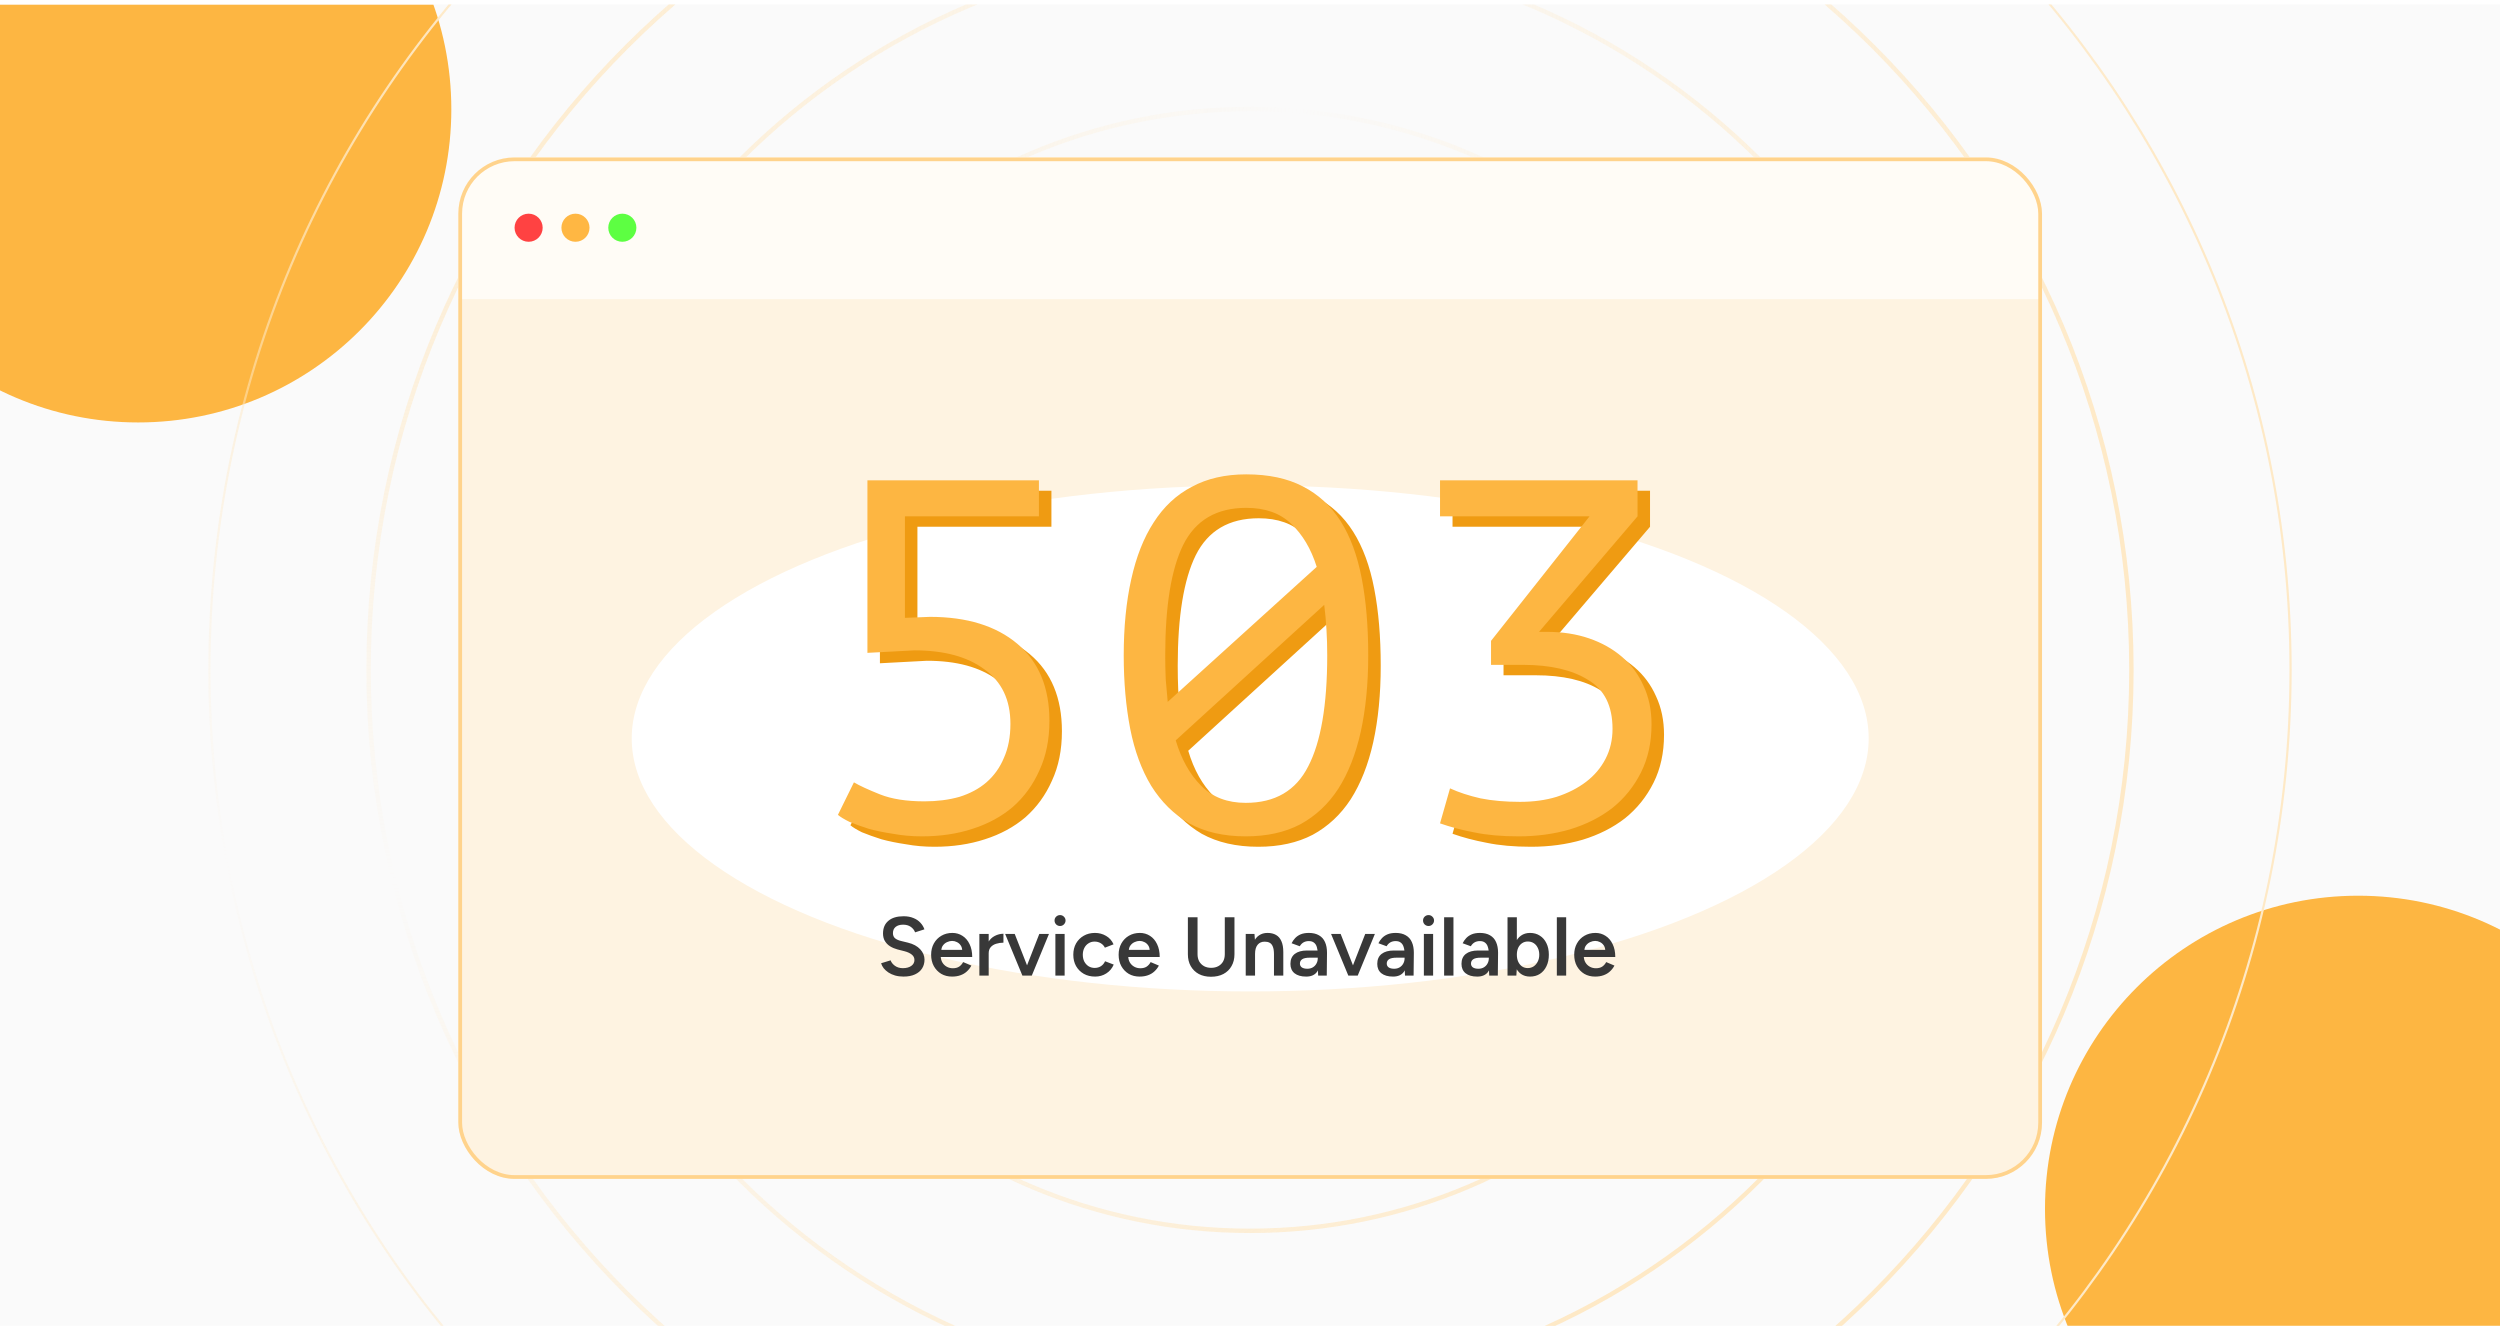 <svg xmlns="http://www.w3.org/2000/svg" width="350" height="186" viewBox="0 0 350 186" fill="none"><g clip-path="url(#clip0_1876_106)"><rect width="350" height="185" transform="translate(0 0.625)" fill="#FAFAFA"></rect><g filter="url(#filter0_f_1876_106)"><circle cx="19.343" cy="15.3" r="43.843" fill="#FDB642"></circle></g><g filter="url(#filter1_f_1876_106)"><circle cx="182.819" cy="98.14" r="43.843" fill="#FFAC25"></circle></g><g filter="url(#filter2_f_1876_106)"><circle cx="330.142" cy="169.242" r="43.843" fill="#FDB642"></circle></g><path d="M175 -51.889C255.456 -51.889 320.679 13.334 320.679 93.79C320.679 174.246 255.456 239.47 175 239.47C94.543 239.47 29.321 174.246 29.321 93.79C29.321 13.334 94.544 -51.889 175 -51.889ZM298.243 93.79C298.243 161.855 243.065 217.033 175 217.033C106.935 217.033 51.757 161.855 51.757 93.79C51.757 25.725 106.935 -29.453 175 -29.453C243.065 -29.453 298.243 25.725 298.243 93.79ZM275.807 93.79C275.807 149.464 230.674 194.598 175 194.598C119.326 194.597 74.193 149.464 74.193 93.79C74.193 38.116 119.326 -7.016 175 -7.017C230.674 -7.017 275.807 38.116 275.807 93.79ZM253.372 93.79C253.372 137.073 218.283 172.162 175 172.162C131.717 172.162 96.629 137.073 96.629 93.79C96.629 50.507 131.717 15.419 175 15.419C218.283 15.419 253.372 50.507 253.372 93.79ZM230.935 93.79C230.935 124.682 205.892 149.726 175 149.726C144.108 149.725 119.064 124.682 119.064 93.79C119.064 62.898 144.108 37.855 175 37.855C205.892 37.855 230.935 62.898 230.935 93.79ZM208.5 93.79C208.5 112.291 193.501 127.29 175 127.29C156.499 127.29 141.501 112.291 141.501 93.79C141.501 75.289 156.499 60.291 175 60.291C193.501 60.291 208.499 75.289 208.5 93.79ZM208.808 93.79C208.808 75.118 193.671 59.982 175 59.982C156.328 59.983 141.192 75.118 141.192 93.79C141.192 112.462 156.328 127.598 175 127.599C193.671 127.599 208.808 112.462 208.808 93.79ZM231.244 93.79C231.244 62.727 206.062 37.546 175 37.546C143.937 37.546 118.756 62.727 118.755 93.79C118.755 124.853 143.937 150.034 175 150.034C206.062 150.034 231.244 124.853 231.244 93.79ZM253.68 93.79C253.68 50.336 218.453 15.11 175 15.11C131.546 15.111 96.32 50.337 96.32 93.79C96.32 137.244 131.546 172.471 175 172.471C218.453 172.471 253.68 137.244 253.68 93.79ZM276.116 93.79C276.116 37.945 230.844 -7.325 175 -7.325C119.155 -7.325 73.885 37.946 73.884 93.79C73.884 149.635 119.155 194.906 175 194.906C230.844 194.906 276.116 149.635 276.116 93.79ZM298.551 93.79C298.551 25.554 243.235 -29.762 175 -29.762C106.764 -29.762 51.448 25.555 51.448 93.79C51.448 162.026 106.764 217.342 175 217.342C243.235 217.342 298.551 162.026 298.551 93.79Z" stroke="url(#paint0_radial_1876_106)" stroke-width="0.309"></path><g clip-path="url(#clip1_1876_106)"><rect x="64.167" y="22.043" width="221.716" height="143" rx="7.872" fill="white"></rect><rect x="64.167" y="22.043" width="221.716" height="143" rx="7.872" fill="#FEF3E1"></rect><g filter="url(#filter3_f_1876_106)"><ellipse cx="175.028" cy="103.379" rx="86.587" ry="35.422" fill="white"></ellipse></g><rect x="64.167" y="22.043" width="221.667" height="19.833" fill="#FFFCF6"></rect><circle cx="74.006" cy="31.882" r="1.968" fill="#FF4242"></circle><circle cx="80.566" cy="31.882" r="1.968" fill="#FFB743"></circle><circle cx="87.126" cy="31.882" r="1.968" fill="#5DFF42"></circle><path d="M131.169 113.647C132.942 113.647 134.575 113.437 136.069 113.017C137.562 112.55 138.822 111.874 139.849 110.987C140.922 110.054 141.739 108.91 142.299 107.557C142.905 106.204 143.209 104.617 143.209 102.797C143.209 99.437 141.995 96.894 139.569 95.167C137.189 93.394 133.922 92.507 129.769 92.507L123.189 92.857V68.707H147.199V73.747H128.439V87.957L131.939 87.817C137.119 87.817 141.202 89.077 144.189 91.597C147.175 94.117 148.669 97.71 148.669 102.377C148.669 104.99 148.202 107.3 147.269 109.307C146.382 111.314 145.145 113.017 143.559 114.417C141.972 115.77 140.082 116.797 137.889 117.497C135.742 118.197 133.385 118.547 130.819 118.547C129.419 118.547 128.089 118.43 126.829 118.197C125.569 118.01 124.425 117.777 123.399 117.497C122.372 117.17 121.462 116.844 120.669 116.517C119.922 116.144 119.385 115.817 119.059 115.537L121.299 110.987C122.092 111.454 123.305 112.014 124.939 112.667C126.572 113.32 128.649 113.647 131.169 113.647ZM159.071 93.207C159.071 89.24 159.421 85.694 160.121 82.567C160.821 79.394 161.871 76.734 163.271 74.587C164.671 72.394 166.445 70.737 168.591 69.617C170.738 68.45 173.281 67.867 176.221 67.867C179.348 67.867 181.985 68.427 184.131 69.547C186.325 70.667 188.098 72.3 189.451 74.447C190.805 76.594 191.785 79.254 192.391 82.427C192.998 85.554 193.301 89.147 193.301 93.207C193.301 97.174 192.951 100.744 192.251 103.917C191.551 107.044 190.501 109.704 189.101 111.897C187.701 114.044 185.928 115.7 183.781 116.867C181.635 117.987 179.091 118.547 176.151 118.547C173.071 118.547 170.435 117.94 168.241 116.727C166.095 115.467 164.321 113.717 162.921 111.477C161.568 109.237 160.588 106.577 159.981 103.497C159.375 100.37 159.071 96.94 159.071 93.207ZM187.561 93.207C187.561 90.734 187.421 88.377 187.141 86.137L166.351 105.107C167.145 107.767 168.335 109.89 169.921 111.477C171.508 113.064 173.585 113.857 176.151 113.857C180.258 113.857 183.175 112.154 184.901 108.747C186.675 105.34 187.561 100.16 187.561 93.207ZM164.881 93.207C164.881 94.374 164.905 95.494 164.951 96.567C165.045 97.64 165.138 98.69 165.231 99.717L186.091 80.817C185.298 78.297 184.108 76.29 182.521 74.797C180.981 73.304 178.881 72.557 176.221 72.557C172.068 72.557 169.128 74.284 167.401 77.737C165.721 81.144 164.881 86.3 164.881 93.207ZM214.554 113.717C216.421 113.717 218.124 113.484 219.664 113.017C221.251 112.504 222.627 111.804 223.794 110.917C224.961 110.03 225.871 108.957 226.524 107.697C227.177 106.437 227.504 105.037 227.504 103.497C227.504 100.277 226.361 97.99 224.074 96.637C221.834 95.237 218.801 94.537 214.974 94.537H210.494V91.177L224.284 73.747H203.354V68.707H231.004V73.747L217.214 89.917H218.334C220.481 89.917 222.441 90.22 224.214 90.827C225.987 91.434 227.527 92.297 228.834 93.417C230.141 94.537 231.144 95.89 231.844 97.477C232.591 99.064 232.964 100.86 232.964 102.867C232.964 105.387 232.474 107.627 231.494 109.587C230.514 111.547 229.184 113.204 227.504 114.557C225.824 115.864 223.841 116.867 221.554 117.567C219.314 118.22 216.911 118.547 214.344 118.547C211.964 118.547 209.887 118.36 208.114 117.987C206.387 117.66 204.801 117.24 203.354 116.727L204.754 111.827C205.967 112.387 207.391 112.854 209.024 113.227C210.657 113.554 212.501 113.717 214.554 113.717Z" fill="#EF9B12"></path><path d="M129.419 112.19C131.192 112.19 132.825 111.98 134.319 111.56C135.812 111.093 137.072 110.417 138.099 109.53C139.172 108.597 139.989 107.453 140.549 106.1C141.155 104.747 141.459 103.16 141.459 101.34C141.459 97.98 140.245 95.437 137.819 93.71C135.439 91.937 132.172 91.05 128.019 91.05L121.439 91.4V67.25H145.449V72.29H126.689V86.5L130.189 86.36C135.369 86.36 139.452 87.62 142.439 90.14C145.425 92.66 146.919 96.253 146.919 100.92C146.919 103.533 146.452 105.843 145.519 107.85C144.632 109.857 143.395 111.56 141.809 112.96C140.222 114.313 138.332 115.34 136.139 116.04C133.992 116.74 131.635 117.09 129.069 117.09C127.669 117.09 126.339 116.973 125.079 116.74C123.819 116.553 122.675 116.32 121.649 116.04C120.622 115.713 119.712 115.387 118.919 115.06C118.172 114.687 117.635 114.36 117.309 114.08L119.549 109.53C120.342 109.997 121.555 110.557 123.189 111.21C124.822 111.863 126.899 112.19 129.419 112.19ZM157.321 91.75C157.321 87.783 157.671 84.237 158.371 81.11C159.071 77.937 160.121 75.277 161.521 73.13C162.921 70.937 164.695 69.28 166.841 68.16C168.988 66.993 171.531 66.41 174.471 66.41C177.598 66.41 180.235 66.97 182.381 68.09C184.575 69.21 186.348 70.843 187.701 72.99C189.055 75.137 190.035 77.797 190.641 80.97C191.248 84.097 191.551 87.69 191.551 91.75C191.551 95.717 191.201 99.287 190.501 102.46C189.801 105.587 188.751 108.247 187.351 110.44C185.951 112.587 184.178 114.243 182.031 115.41C179.885 116.53 177.341 117.09 174.401 117.09C171.321 117.09 168.685 116.483 166.491 115.27C164.345 114.01 162.571 112.26 161.171 110.02C159.818 107.78 158.838 105.12 158.231 102.04C157.625 98.913 157.321 95.483 157.321 91.75ZM185.811 91.75C185.811 89.277 185.671 86.92 185.391 84.68L164.601 103.65C165.395 106.31 166.585 108.433 168.171 110.02C169.758 111.607 171.835 112.4 174.401 112.4C178.508 112.4 181.425 110.697 183.151 107.29C184.925 103.883 185.811 98.703 185.811 91.75ZM163.131 91.75C163.131 92.917 163.155 94.037 163.201 95.11C163.295 96.183 163.388 97.233 163.481 98.26L184.341 79.36C183.548 76.84 182.358 74.833 180.771 73.34C179.231 71.847 177.131 71.1 174.471 71.1C170.318 71.1 167.378 72.827 165.651 76.28C163.971 79.687 163.131 84.843 163.131 91.75ZM212.804 112.26C214.671 112.26 216.374 112.027 217.914 111.56C219.501 111.047 220.877 110.347 222.044 109.46C223.211 108.573 224.121 107.5 224.774 106.24C225.427 104.98 225.754 103.58 225.754 102.04C225.754 98.82 224.611 96.533 222.324 95.18C220.084 93.78 217.051 93.08 213.224 93.08H208.744V89.72L222.534 72.29H201.604V67.25H229.254V72.29L215.464 88.46H216.584C218.731 88.46 220.691 88.763 222.464 89.37C224.237 89.977 225.777 90.84 227.084 91.96C228.391 93.08 229.394 94.433 230.094 96.02C230.841 97.607 231.214 99.403 231.214 101.41C231.214 103.93 230.724 106.17 229.744 108.13C228.764 110.09 227.434 111.747 225.754 113.1C224.074 114.407 222.091 115.41 219.804 116.11C217.564 116.763 215.161 117.09 212.594 117.09C210.214 117.09 208.137 116.903 206.364 116.53C204.637 116.203 203.051 115.783 201.604 115.27L203.004 110.37C204.217 110.93 205.641 111.397 207.274 111.77C208.907 112.097 210.751 112.26 212.804 112.26Z" fill="#FDB642"></path><path d="M126.492 136.722C126.065 136.722 125.672 136.671 125.314 136.57C124.964 136.469 124.653 136.329 124.381 136.15C124.116 135.971 123.895 135.773 123.716 135.555C123.545 135.33 123.424 135.096 123.354 134.855L124.684 134.447C124.785 134.735 124.984 134.988 125.279 135.205C125.575 135.423 125.94 135.536 126.376 135.544C126.881 135.544 127.282 135.439 127.577 135.229C127.873 135.019 128.021 134.743 128.021 134.4C128.021 134.089 127.896 133.836 127.647 133.642C127.399 133.44 127.064 133.284 126.644 133.175L125.641 132.919C125.26 132.818 124.914 132.67 124.602 132.475C124.299 132.281 124.058 132.036 123.879 131.74C123.708 131.445 123.622 131.095 123.622 130.69C123.622 129.928 123.871 129.337 124.369 128.917C124.867 128.489 125.579 128.275 126.504 128.275C127.025 128.275 127.48 128.357 127.869 128.52C128.266 128.676 128.592 128.894 128.849 129.174C129.106 129.446 129.296 129.757 129.421 130.107L128.114 130.527C127.997 130.216 127.795 129.959 127.507 129.757C127.22 129.555 126.862 129.454 126.434 129.454C125.991 129.454 125.641 129.559 125.384 129.769C125.135 129.979 125.011 130.27 125.011 130.644C125.011 130.947 125.108 131.184 125.302 131.355C125.505 131.519 125.777 131.643 126.119 131.729L127.122 131.974C127.854 132.153 128.421 132.46 128.826 132.895C129.23 133.331 129.432 133.813 129.432 134.342C129.432 134.809 129.32 135.221 129.094 135.579C128.869 135.936 128.534 136.216 128.091 136.419C127.655 136.621 127.122 136.722 126.492 136.722ZM133.287 136.722C132.719 136.722 132.213 136.594 131.77 136.337C131.334 136.073 130.988 135.711 130.732 135.252C130.483 134.793 130.358 134.264 130.358 133.665C130.358 133.066 130.487 132.538 130.743 132.079C131 131.62 131.35 131.262 131.793 131.005C132.244 130.741 132.758 130.609 133.333 130.609C133.854 130.609 134.325 130.745 134.745 131.017C135.165 131.281 135.495 131.666 135.737 132.172C135.985 132.678 136.11 133.28 136.11 133.98H131.525L131.7 133.817C131.7 134.175 131.778 134.486 131.933 134.75C132.089 135.007 132.295 135.205 132.552 135.345C132.808 135.485 133.092 135.555 133.403 135.555C133.761 135.555 134.057 135.478 134.29 135.322C134.523 135.159 134.706 134.949 134.838 134.692L135.993 135.182C135.83 135.493 135.62 135.765 135.363 135.999C135.114 136.232 134.815 136.411 134.465 136.535C134.123 136.66 133.73 136.722 133.287 136.722ZM131.782 133.14L131.595 132.977H134.885L134.71 133.14C134.71 132.821 134.64 132.561 134.5 132.359C134.36 132.149 134.181 131.993 133.963 131.892C133.753 131.783 133.532 131.729 133.298 131.729C133.065 131.729 132.832 131.783 132.598 131.892C132.365 131.993 132.17 132.149 132.015 132.359C131.859 132.561 131.782 132.821 131.782 133.14ZM137.974 133.479C137.974 132.849 138.095 132.331 138.336 131.927C138.577 131.523 138.888 131.223 139.269 131.029C139.658 130.826 140.062 130.725 140.482 130.725V131.974C140.125 131.974 139.786 132.024 139.467 132.125C139.156 132.219 138.903 132.374 138.709 132.592C138.515 132.81 138.417 133.098 138.417 133.455L137.974 133.479ZM137.111 136.582V130.749H138.417V136.582H137.111ZM143.227 136.582L145.502 130.749H146.856L144.452 136.582H143.227ZM143.134 136.582L140.719 130.749H142.061L144.347 136.582H143.134ZM147.754 136.582V130.749H149.049V136.582H147.754ZM148.407 129.64C148.197 129.64 148.014 129.566 147.859 129.419C147.711 129.263 147.637 129.08 147.637 128.87C147.637 128.66 147.711 128.481 147.859 128.334C148.014 128.186 148.197 128.112 148.407 128.112C148.617 128.112 148.796 128.186 148.944 128.334C149.099 128.481 149.177 128.66 149.177 128.87C149.177 129.08 149.099 129.263 148.944 129.419C148.796 129.566 148.617 129.64 148.407 129.64ZM153.319 136.722C152.72 136.722 152.191 136.594 151.732 136.337C151.273 136.073 150.912 135.711 150.647 135.252C150.391 134.793 150.262 134.264 150.262 133.665C150.262 133.066 150.391 132.538 150.647 132.079C150.912 131.62 151.269 131.262 151.721 131.005C152.179 130.741 152.704 130.609 153.296 130.609C153.871 130.609 154.392 130.749 154.859 131.029C155.326 131.301 155.672 131.694 155.897 132.207L154.684 132.674C154.559 132.417 154.369 132.211 154.112 132.055C153.856 131.9 153.564 131.822 153.237 131.822C152.918 131.822 152.634 131.904 152.386 132.067C152.137 132.223 151.942 132.44 151.802 132.72C151.662 132.993 151.592 133.308 151.592 133.665C151.592 134.023 151.662 134.342 151.802 134.622C151.95 134.894 152.148 135.112 152.397 135.275C152.654 135.431 152.942 135.509 153.261 135.509C153.587 135.509 153.879 135.427 154.136 135.264C154.392 135.093 154.583 134.863 154.707 134.575L155.921 135.042C155.695 135.571 155.349 135.983 154.882 136.279C154.423 136.574 153.902 136.722 153.319 136.722ZM159.537 136.722C158.969 136.722 158.463 136.594 158.02 136.337C157.584 136.073 157.238 135.711 156.982 135.252C156.733 134.793 156.608 134.264 156.608 133.665C156.608 133.066 156.737 132.538 156.993 132.079C157.25 131.62 157.6 131.262 158.043 131.005C158.494 130.741 159.008 130.609 159.583 130.609C160.104 130.609 160.575 130.745 160.995 131.017C161.415 131.281 161.745 131.666 161.987 132.172C162.235 132.678 162.36 133.28 162.36 133.98H157.775L157.95 133.817C157.95 134.175 158.028 134.486 158.183 134.75C158.339 135.007 158.545 135.205 158.802 135.345C159.058 135.485 159.342 135.555 159.653 135.555C160.011 135.555 160.307 135.478 160.54 135.322C160.773 135.159 160.956 134.949 161.088 134.692L162.243 135.182C162.08 135.493 161.87 135.765 161.613 135.999C161.364 136.232 161.065 136.411 160.715 136.535C160.373 136.66 159.98 136.722 159.537 136.722ZM158.032 133.14L157.845 132.977H161.135L160.96 133.14C160.96 132.821 160.89 132.561 160.75 132.359C160.61 132.149 160.431 131.993 160.213 131.892C160.003 131.783 159.782 131.729 159.548 131.729C159.315 131.729 159.082 131.783 158.848 131.892C158.615 131.993 158.42 132.149 158.265 132.359C158.109 132.561 158.032 132.821 158.032 133.14ZM169.535 136.745C168.889 136.745 168.321 136.617 167.831 136.36C167.349 136.096 166.972 135.726 166.7 135.252C166.435 134.778 166.303 134.225 166.303 133.595V128.415H167.656V133.595C167.656 133.976 167.734 134.311 167.89 134.599C168.053 134.879 168.279 135.1 168.566 135.264C168.854 135.419 169.185 135.497 169.558 135.497C169.939 135.497 170.274 135.419 170.561 135.264C170.857 135.1 171.083 134.879 171.238 134.599C171.394 134.311 171.471 133.976 171.471 133.595V128.415H172.825V133.595C172.825 134.225 172.689 134.778 172.416 135.252C172.152 135.726 171.771 136.096 171.273 136.36C170.783 136.617 170.204 136.745 169.535 136.745ZM174.401 136.582V130.749H175.626L175.707 131.822V136.582H174.401ZM178.356 136.582V133.595H179.662V136.582H178.356ZM178.356 133.595C178.356 133.129 178.301 132.771 178.192 132.522C178.091 132.265 177.943 132.086 177.749 131.985C177.562 131.884 177.341 131.834 177.084 131.834C176.648 131.826 176.31 131.97 176.069 132.265C175.828 132.561 175.707 132.985 175.707 133.537H175.217C175.217 132.923 175.307 132.398 175.486 131.962C175.665 131.519 175.921 131.184 176.256 130.959C176.59 130.725 176.987 130.609 177.446 130.609C177.912 130.609 178.309 130.702 178.636 130.889C178.97 131.075 179.223 131.367 179.394 131.764C179.573 132.153 179.662 132.662 179.662 133.292V133.595H178.356ZM184.544 136.582L184.486 135.485V133.584C184.486 133.187 184.443 132.856 184.358 132.592C184.28 132.32 184.148 132.114 183.961 131.974C183.782 131.826 183.541 131.752 183.238 131.752C182.958 131.752 182.713 131.81 182.503 131.927C182.293 132.044 182.114 132.226 181.966 132.475L180.823 132.055C180.947 131.799 181.11 131.561 181.313 131.344C181.523 131.118 181.783 130.939 182.094 130.807C182.413 130.675 182.794 130.609 183.238 130.609C183.805 130.609 184.28 130.721 184.661 130.947C185.042 131.165 185.322 131.48 185.501 131.892C185.688 132.304 185.781 132.802 185.781 133.385L185.746 136.582H184.544ZM182.864 136.722C182.164 136.722 181.62 136.566 181.231 136.255C180.85 135.944 180.659 135.505 180.659 134.937C180.659 134.33 180.862 133.868 181.266 133.549C181.678 133.23 182.25 133.07 182.981 133.07H184.544V134.074H183.401C182.88 134.074 182.514 134.148 182.304 134.295C182.094 134.435 181.989 134.638 181.989 134.902C181.989 135.128 182.079 135.306 182.258 135.439C182.444 135.563 182.701 135.625 183.028 135.625C183.323 135.625 183.58 135.559 183.798 135.427C184.015 135.295 184.183 135.12 184.299 134.902C184.424 134.684 184.486 134.439 184.486 134.167H184.871C184.871 134.96 184.712 135.586 184.393 136.045C184.074 136.496 183.564 136.722 182.864 136.722ZM188.857 136.582L191.132 130.749H192.485L190.082 136.582H188.857ZM188.764 136.582L186.349 130.749H187.69L189.977 136.582H188.764ZM196.701 136.582L196.643 135.485V133.584C196.643 133.187 196.6 132.856 196.514 132.592C196.436 132.32 196.304 132.114 196.118 131.974C195.939 131.826 195.698 131.752 195.394 131.752C195.114 131.752 194.869 131.81 194.659 131.927C194.449 132.044 194.27 132.226 194.123 132.475L192.979 132.055C193.104 131.799 193.267 131.561 193.469 131.344C193.679 131.118 193.94 130.939 194.251 130.807C194.57 130.675 194.951 130.609 195.394 130.609C195.962 130.609 196.436 130.721 196.818 130.947C197.199 131.165 197.479 131.48 197.658 131.892C197.844 132.304 197.938 132.802 197.938 133.385L197.903 136.582H196.701ZM195.021 136.722C194.321 136.722 193.776 136.566 193.388 136.255C193.006 135.944 192.816 135.505 192.816 134.937C192.816 134.33 193.018 133.868 193.423 133.549C193.835 133.23 194.406 133.07 195.138 133.07H196.701V134.074H195.558C195.036 134.074 194.671 134.148 194.461 134.295C194.251 134.435 194.146 134.638 194.146 134.902C194.146 135.128 194.235 135.306 194.414 135.439C194.601 135.563 194.858 135.625 195.184 135.625C195.48 135.625 195.736 135.559 195.954 135.427C196.172 135.295 196.339 135.12 196.456 134.902C196.58 134.684 196.643 134.439 196.643 134.167H197.028C197.028 134.96 196.868 135.586 196.549 136.045C196.23 136.496 195.721 136.722 195.021 136.722ZM199.342 136.582V130.749H200.637V136.582H199.342ZM199.996 129.64C199.786 129.64 199.603 129.566 199.447 129.419C199.3 129.263 199.226 129.08 199.226 128.87C199.226 128.66 199.3 128.481 199.447 128.334C199.603 128.186 199.786 128.112 199.996 128.112C200.206 128.112 200.385 128.186 200.532 128.334C200.688 128.481 200.766 128.66 200.766 128.87C200.766 129.08 200.688 129.263 200.532 129.419C200.385 129.566 200.206 129.64 199.996 129.64ZM202.177 136.582V128.415H203.484V136.582H202.177ZM208.493 136.582L208.435 135.485V133.584C208.435 133.187 208.392 132.856 208.306 132.592C208.228 132.32 208.096 132.114 207.91 131.974C207.731 131.826 207.49 131.752 207.186 131.752C206.906 131.752 206.661 131.81 206.451 131.927C206.241 132.044 206.062 132.226 205.915 132.475L204.771 132.055C204.896 131.799 205.059 131.561 205.261 131.344C205.471 131.118 205.732 130.939 206.043 130.807C206.362 130.675 206.743 130.609 207.186 130.609C207.754 130.609 208.228 130.721 208.61 130.947C208.991 131.165 209.271 131.48 209.45 131.892C209.636 132.304 209.73 132.802 209.73 133.385L209.695 136.582H208.493ZM206.813 136.722C206.113 136.722 205.568 136.566 205.18 136.255C204.798 135.944 204.608 135.505 204.608 134.937C204.608 134.33 204.81 133.868 205.215 133.549C205.627 133.23 206.198 133.07 206.93 133.07H208.493V134.074H207.35C206.828 134.074 206.463 134.148 206.253 134.295C206.043 134.435 205.938 134.638 205.938 134.902C205.938 135.128 206.027 135.306 206.206 135.439C206.393 135.563 206.65 135.625 206.976 135.625C207.272 135.625 207.528 135.559 207.746 135.427C207.964 135.295 208.131 135.12 208.248 134.902C208.372 134.684 208.435 134.439 208.435 134.167H208.82C208.82 134.96 208.66 135.586 208.341 136.045C208.022 136.496 207.513 136.722 206.813 136.722ZM211.053 136.582V128.415H212.359V135.497L212.289 136.582H211.053ZM214.203 136.722C213.713 136.722 213.289 136.598 212.931 136.349C212.581 136.092 212.313 135.734 212.126 135.275C211.939 134.816 211.846 134.28 211.846 133.665C211.846 133.043 211.939 132.506 212.126 132.055C212.313 131.596 212.581 131.243 212.931 130.994C213.289 130.737 213.713 130.609 214.203 130.609C214.732 130.609 215.19 130.737 215.579 130.994C215.976 131.243 216.283 131.596 216.501 132.055C216.727 132.506 216.839 133.043 216.839 133.665C216.839 134.28 216.727 134.816 216.501 135.275C216.283 135.734 215.976 136.092 215.579 136.349C215.19 136.598 214.732 136.722 214.203 136.722ZM213.876 135.532C214.187 135.532 214.463 135.454 214.704 135.299C214.945 135.135 215.136 134.914 215.276 134.634C215.424 134.354 215.498 134.031 215.498 133.665C215.498 133.3 215.428 132.977 215.288 132.697C215.155 132.417 214.969 132.199 214.728 132.044C214.487 131.888 214.207 131.81 213.888 131.81C213.592 131.81 213.328 131.888 213.094 132.044C212.861 132.199 212.678 132.417 212.546 132.697C212.422 132.977 212.359 133.3 212.359 133.665C212.359 134.031 212.422 134.354 212.546 134.634C212.678 134.914 212.857 135.135 213.083 135.299C213.316 135.454 213.58 135.532 213.876 135.532ZM217.957 136.582V128.415H219.264V136.582H217.957ZM223.316 136.722C222.748 136.722 222.243 136.594 221.799 136.337C221.364 136.073 221.018 135.711 220.761 135.252C220.512 134.793 220.388 134.264 220.388 133.665C220.388 133.066 220.516 132.538 220.773 132.079C221.029 131.62 221.379 131.262 221.823 131.005C222.274 130.741 222.787 130.609 223.363 130.609C223.884 130.609 224.354 130.745 224.774 131.017C225.194 131.281 225.525 131.666 225.766 132.172C226.015 132.678 226.139 133.28 226.139 133.98H221.554L221.729 133.817C221.729 134.175 221.807 134.486 221.963 134.75C222.118 135.007 222.324 135.205 222.581 135.345C222.838 135.485 223.121 135.555 223.433 135.555C223.79 135.555 224.086 135.478 224.319 135.322C224.553 135.159 224.735 134.949 224.868 134.692L226.023 135.182C225.859 135.493 225.649 135.765 225.393 135.999C225.144 136.232 224.844 136.411 224.494 136.535C224.152 136.66 223.759 136.722 223.316 136.722ZM221.811 133.14L221.624 132.977H224.914L224.739 133.14C224.739 132.821 224.669 132.561 224.529 132.359C224.389 132.149 224.21 131.993 223.993 131.892C223.783 131.783 223.561 131.729 223.328 131.729C223.094 131.729 222.861 131.783 222.628 131.892C222.394 131.993 222.2 132.149 222.044 132.359C221.889 132.561 221.811 132.821 221.811 133.14Z" fill="#383838"></path></g><rect x="64.429" y="22.305" width="221.191" height="142.475" rx="7.609" stroke="#FFD38C" stroke-width="0.525"></rect></g><defs><filter id="filter0_f_1876_106" x="-219.358" y="-223.401" width="477.402" height="477.404" filterUnits="userSpaceOnUse" color-interpolation-filters="sRGB"><feGaussianBlur stdDeviation="97.429"></feGaussianBlur></filter><filter id="filter1_f_1876_106" x="-7.168" y="-91.847" width="379.973" height="379.975" filterUnits="userSpaceOnUse" color-interpolation-filters="sRGB"><feGaussianBlur stdDeviation="73.072"></feGaussianBlur></filter><filter id="filter2_f_1876_106" x="91.441" y="-69.46" width="477.402" height="477.404" filterUnits="userSpaceOnUse" color-interpolation-filters="sRGB"><feGaussianBlur stdDeviation="97.429"></feGaussianBlur></filter><filter id="filter3_f_1876_106" x="33.865" y="13.381" width="282.327" height="179.996" filterUnits="userSpaceOnUse" color-interpolation-filters="sRGB"><feGaussianBlur stdDeviation="27.288"></feGaussianBlur></filter><radialGradient id="paint0_radial_1876_106" cx="0" cy="0" r="1" gradientUnits="userSpaceOnUse" gradientTransform="translate(55.708 -2.168) rotate(1.203) scale(250.013)"><stop stop-color="#FEE9C6"></stop><stop offset="0.505" stop-color="#FEE9C6" stop-opacity="0"></stop><stop offset="1" stop-color="#FEE9C6"></stop></radialGradient><clipPath id="clip0_1876_106"><rect width="350" height="185" fill="white" transform="translate(0 0.625)"></rect></clipPath><clipPath id="clip1_1876_106"><rect x="64.167" y="22.043" width="221.716" height="143" rx="7.872" fill="white"></rect></clipPath></defs></svg>